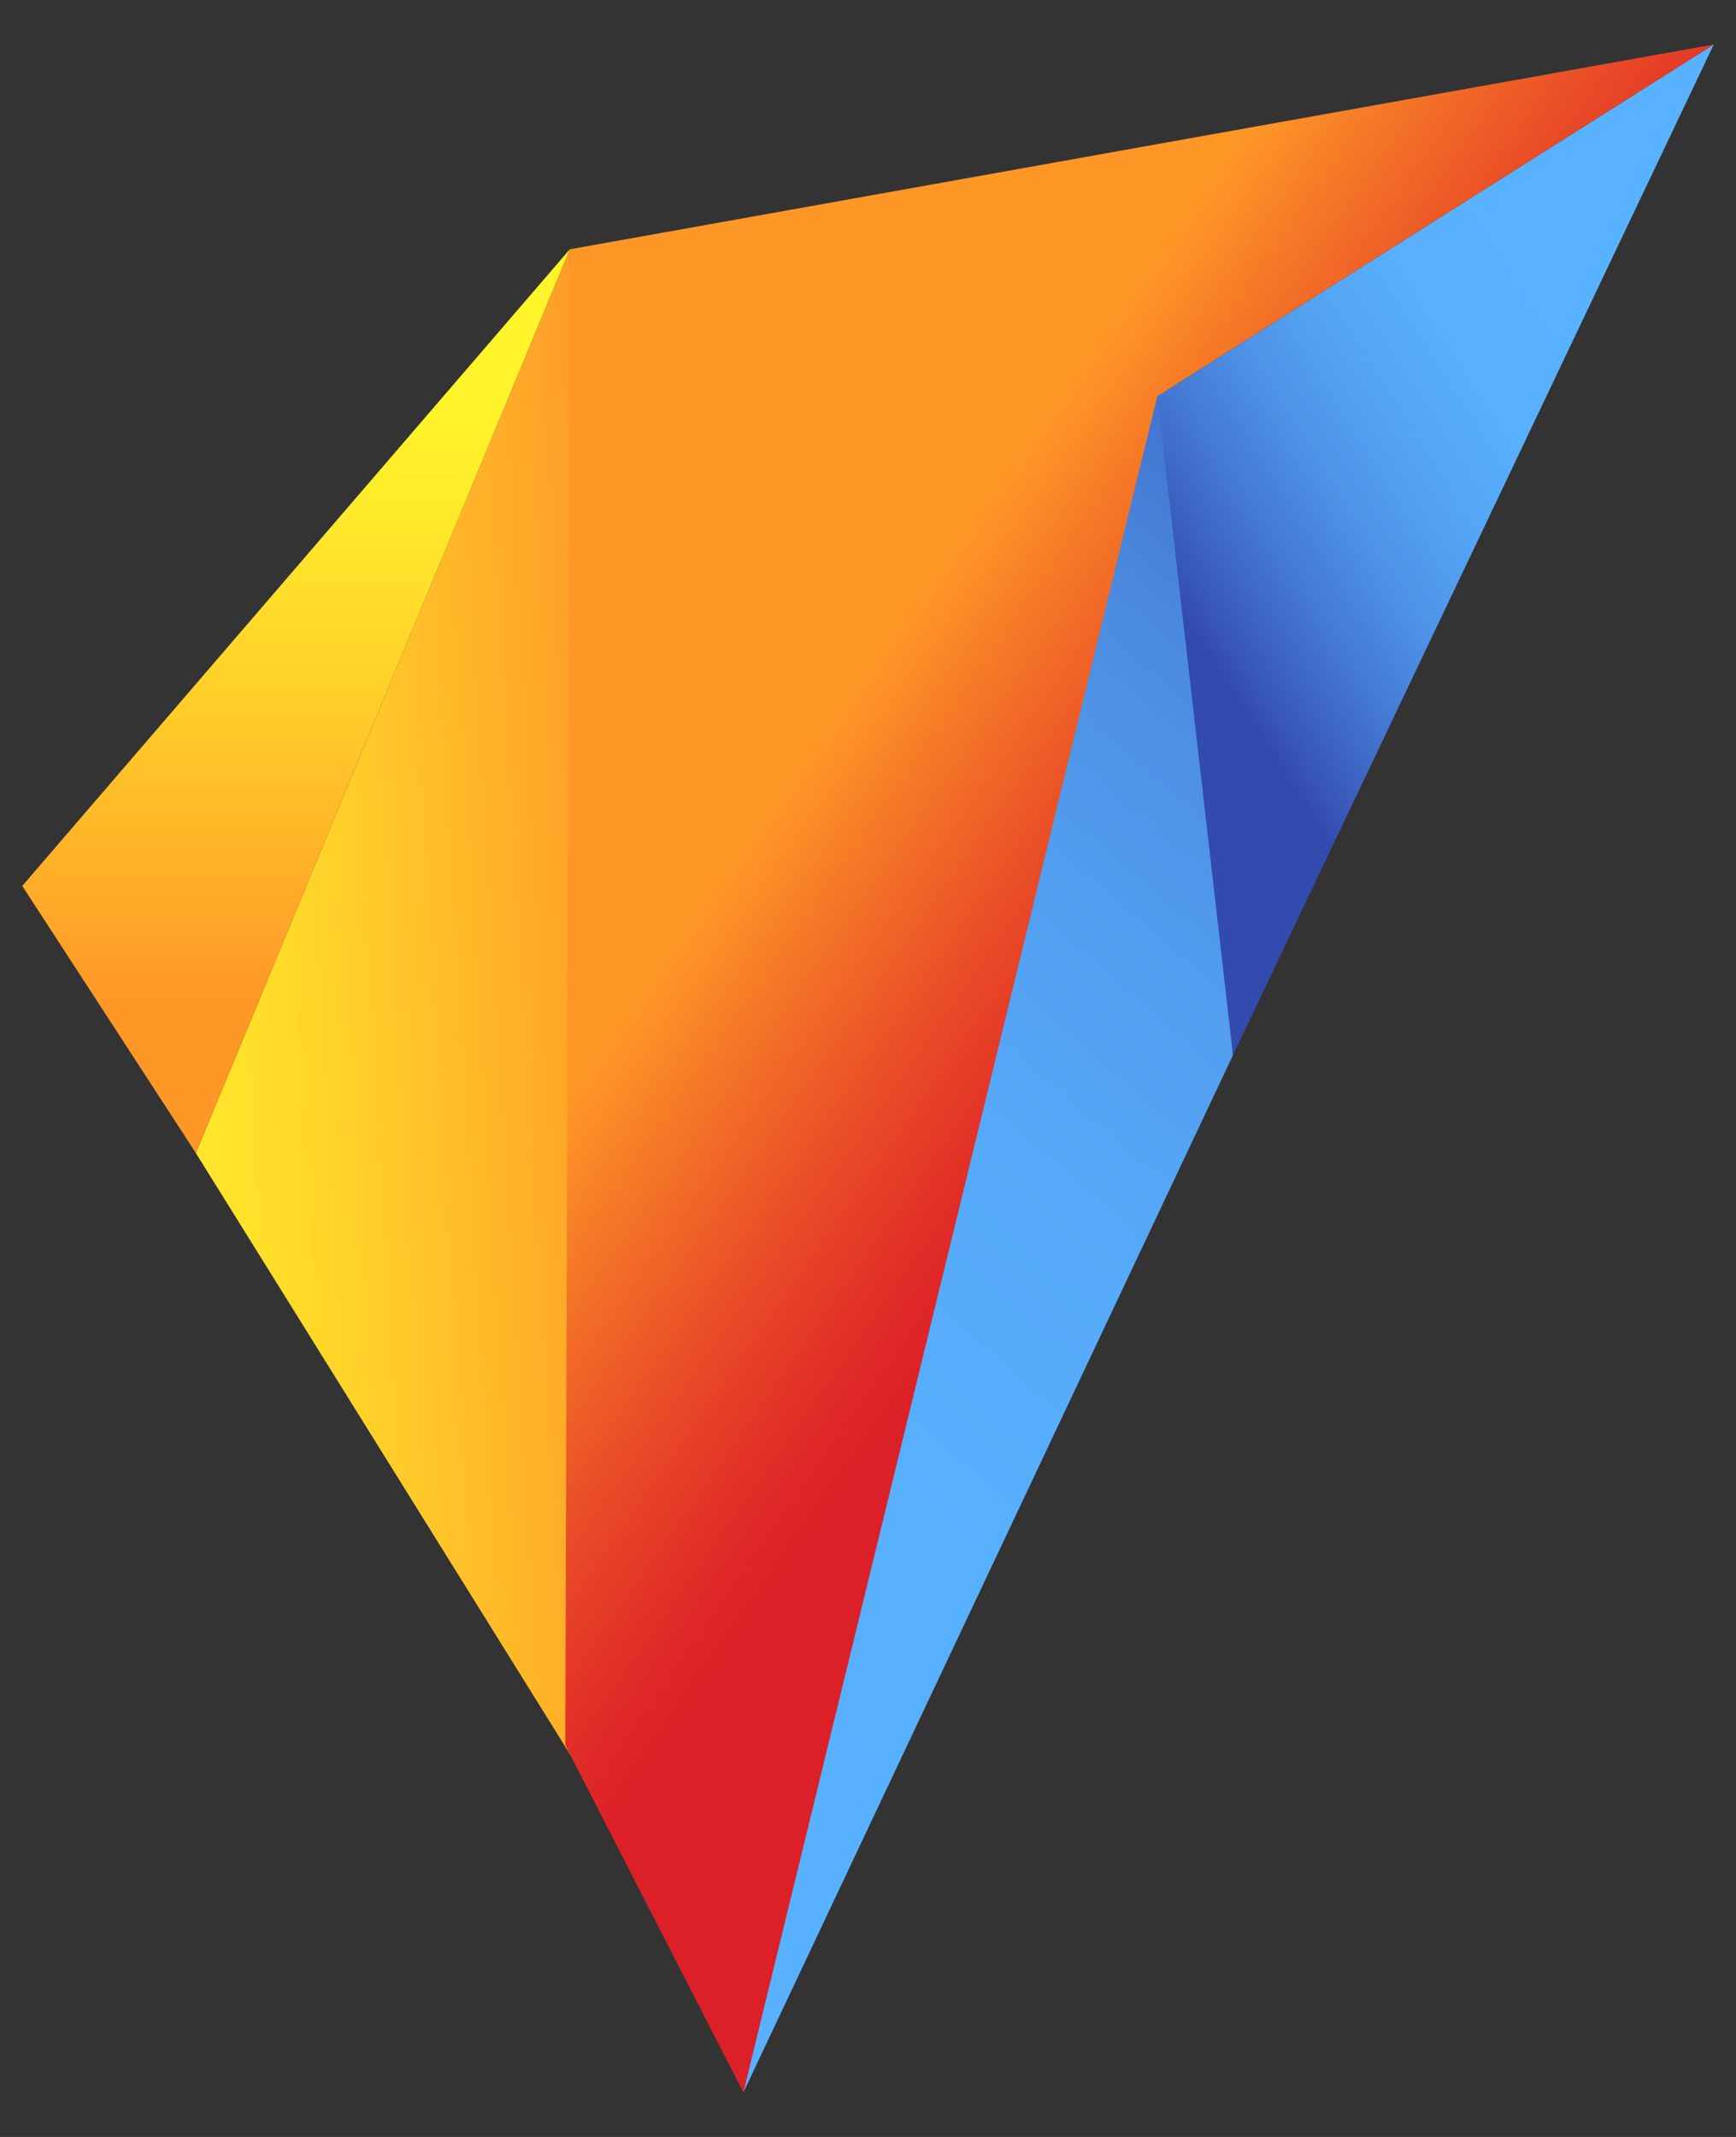 <?xml version="1.0" encoding="utf-8"?>
<!-- Generator: Adobe Illustrator 22.1.0, SVG Export Plug-In . SVG Version: 6.00 Build 0)  -->
<svg version="1.1" id="Слой_1" xmlns="http://www.w3.org/2000/svg" xmlns:xlink="http://www.w3.org/1999/xlink" x="0px" y="0px"
	 width="39px" height="48px" viewBox="0 0 39 48" style="enable-background:new 0 0 39 48;" xml:space="preserve">
<rect x="0" y="0" width="39" height="48" fill="#333333" stroke="none"/>
<g>
	
		<linearGradient id="SVGID_1_" gradientUnits="userSpaceOnUse" x1="5.42" y1="4.67" x2="35.701" y2="39.828" gradientTransform="matrix(1 0 0 -1 0 50)">
		<stop  offset="0" style="stop-color:#59B2FF"/>
		<stop  offset="0.396" style="stop-color:#58B0FD"/>
		<stop  offset="0.565" style="stop-color:#56A9F8"/>
		<stop  offset="0.691" style="stop-color:#519CEE"/>
		<stop  offset="0.796" style="stop-color:#4B8BE0"/>
		<stop  offset="0.887" style="stop-color:#4273CE"/>
		<stop  offset="0.968" style="stop-color:#3857B8"/>
		<stop  offset="1" style="stop-color:#334AAE"/>
	</linearGradient>
	<polygon style="fill:url(#SVGID_1_);" points="16.7,47 27.7,23.7 26,6.7 	"/>
	
		<linearGradient id="SVGID_2_" gradientUnits="userSpaceOnUse" x1="1.48" y1="26.398" x2="14.393" y2="27.189" gradientTransform="matrix(1 0 0 -1 0 50)">
		<stop  offset="0" style="stop-color:#FFF52A"/>
		<stop  offset="0.18" style="stop-color:#FFEB2A"/>
		<stop  offset="0.483" style="stop-color:#FFD129"/>
		<stop  offset="0.869" style="stop-color:#FFA728"/>
		<stop  offset="1" style="stop-color:#FF9727"/>
	</linearGradient>
	<polygon style="fill:url(#SVGID_2_);" points="4.4,25.9 12.8,5.6 13.3,40.2 	"/>
	
		<linearGradient id="SVGID_3_" gradientUnits="userSpaceOnUse" x1="36.831" y1="40.047" x2="27.782" y2="34.273" gradientTransform="matrix(1 0 0 -1 0 50)">
		<stop  offset="0" style="stop-color:#59B2FF"/>
		<stop  offset="0.222" style="stop-color:#58AFFC"/>
		<stop  offset="0.413" style="stop-color:#54A4F4"/>
		<stop  offset="0.593" style="stop-color:#4D92E6"/>
		<stop  offset="0.765" style="stop-color:#4479D3"/>
		<stop  offset="0.931" style="stop-color:#395ABA"/>
		<stop  offset="1" style="stop-color:#334AAE"/>
	</linearGradient>
	<polygon style="fill:url(#SVGID_3_);" points="38.5,1 27.7,23.7 26,8.9 	"/>
	
		<linearGradient id="SVGID_4_" gradientUnits="userSpaceOnUse" x1="26.34" y1="26.866" x2="18" y2="32.706" gradientTransform="matrix(1 0 0 -1 0 50)">
		<stop  offset="0" style="stop-color:#DC2027"/>
		<stop  offset="0.162" style="stop-color:#E02C27"/>
		<stop  offset="0.457" style="stop-color:#E94D27"/>
		<stop  offset="0.848" style="stop-color:#F88127"/>
		<stop  offset="1" style="stop-color:#FF9727"/>
	</linearGradient>
	<polygon style="fill:url(#SVGID_4_);" points="12.7,39.2 12.8,5.6 38.5,1 26,8.9 16.7,47 	"/>
	
		<linearGradient id="SVGID_5_" gradientUnits="userSpaceOnUse" x1="6.666" y1="41.195" x2="6.666" y2="27.552" gradientTransform="matrix(1 0 0 -1 0 50)">
		<stop  offset="0" style="stop-color:#FFF52A"/>
		<stop  offset="0.18" style="stop-color:#FFEB2A"/>
		<stop  offset="0.483" style="stop-color:#FFD129"/>
		<stop  offset="0.869" style="stop-color:#FFA728"/>
		<stop  offset="1" style="stop-color:#FF9727"/>
	</linearGradient>
	<polygon style="fill:url(#SVGID_5_);" points="0.5,19.9 4.4,25.9 12.8,5.6 	"/>
</g>
</svg>
